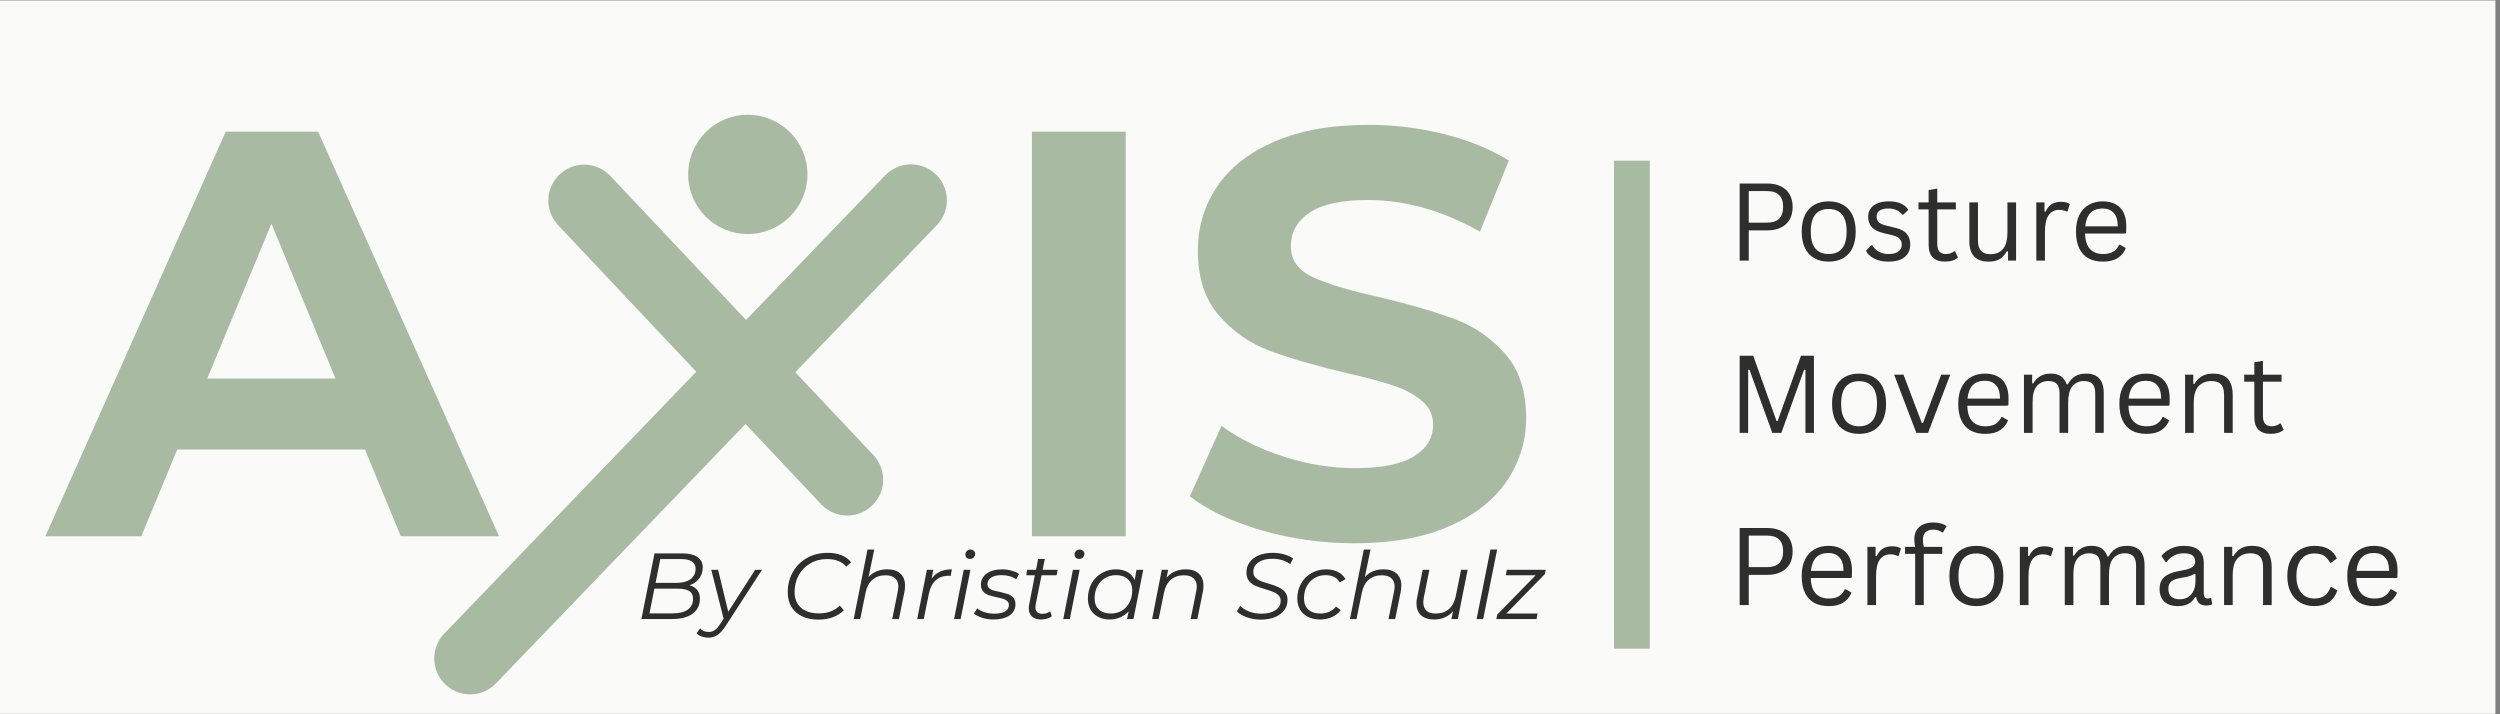 <svg xmlns="http://www.w3.org/2000/svg" xmlns:xlink="http://www.w3.org/1999/xlink" width="350" zoomAndPan="magnify" viewBox="0 0 262.5 75" height="100" preserveAspectRatio="xMidYMid meet"><rect x="0" y="0" width="262.5" height="75" fill="#808080" stroke="none"/><defs><g></g><clipPath id="8c16e680a1"><path d="M 0 0.07 L 262 0.07 L 262 74.926 L 0 74.926 Z M 0 0.07 " clip-rule="nonzero"></path></clipPath><clipPath id="79646f8b8b"><path d="M 6 0.07 L 139 0.07 L 139 74.926 L 6 74.926 Z M 6 0.07 " clip-rule="nonzero"></path></clipPath><clipPath id="9e48fa0d1d"><path d="M 18 0.07 L 132 0.07 L 132 74.926 L 18 74.926 Z M 18 0.07 " clip-rule="nonzero"></path></clipPath><clipPath id="6d9aa3ddb3"><path d="M 72.258 12.051 L 84.781 12.051 L 84.781 24.574 L 72.258 24.574 Z M 72.258 12.051 " clip-rule="nonzero"></path></clipPath><clipPath id="d4e18df925"><path d="M 78.52 12.051 C 75.059 12.051 72.258 14.852 72.258 18.312 C 72.258 21.77 75.059 24.574 78.52 24.574 C 81.977 24.574 84.781 21.77 84.781 18.312 C 84.781 14.852 81.977 12.051 78.52 12.051 Z M 78.52 12.051 " clip-rule="nonzero"></path></clipPath></defs><g clip-path="url(#8c16e680a1)"><path fill="#ffffff" d="M 0 0.07 L 262 0.07 L 262 74.93 L 0 74.93 Z M 0 0.07 " fill-opacity="1" fill-rule="nonzero"></path><path fill="#fafaf8" d="M 0 0.07 L 262 0.07 L 262 74.93 L 0 74.93 Z M 0 0.07 " fill-opacity="1" fill-rule="nonzero"></path></g><g clip-path="url(#79646f8b8b)"><path stroke-linecap="round" transform="matrix(2.612, -2.715, 2.715, 2.612, 44.038, 69.246)" fill="none" stroke-linejoin="miter" d="M 1 0.999 L 18.722 1 " stroke="#a8bba2" stroke-width="2" stroke-opacity="1" stroke-miterlimit="4"></path></g><g clip-path="url(#9e48fa0d1d)"><path stroke-linecap="round" transform="matrix(-2.584, -2.742, 2.742, -2.584, 88.805, 55.69)" fill="none" stroke-linejoin="miter" d="M 1 1 L 11.689 1 " stroke="#a8bba2" stroke-width="2" stroke-opacity="1" stroke-miterlimit="4"></path></g><g clip-path="url(#6d9aa3ddb3)"><g clip-path="url(#d4e18df925)"><path fill="#a8bba2" d="M 72.258 12.051 L 84.781 12.051 L 84.781 24.574 L 72.258 24.574 Z M 72.258 12.051 " fill-opacity="1" fill-rule="nonzero"></path></g></g><g fill="#a8bba2" fill-opacity="1"><g transform="translate(5.308, 56.311)"><g><path d="M 33.016 -9.109 L 13.297 -9.109 L 9.531 0 L -0.547 0 L 18.391 -42.484 L 28.094 -42.484 L 47.094 0 L 36.781 0 Z M 29.922 -16.562 L 23.188 -32.828 L 16.453 -16.562 Z M 29.922 -16.562 "></path></g></g></g><g fill="#a8bba2" fill-opacity="1"><g transform="translate(51.8, 56.311)"><g></g></g></g><g fill="#a8bba2" fill-opacity="1"><g transform="translate(68.972, 56.311)"><g></g></g></g><g fill="#a8bba2" fill-opacity="1"><g transform="translate(86.145, 56.311)"><g></g></g></g><g fill="#a8bba2" fill-opacity="1"><g transform="translate(103.324, 56.311)"><g><path d="M 5.031 -42.484 L 14.875 -42.484 L 14.875 0 L 5.031 0 Z M 5.031 -42.484 "></path></g></g></g><g fill="#a8bba2" fill-opacity="1"><g transform="translate(123.227, 56.311)"><g><path d="M 19 0.734 C 15.633 0.734 12.383 0.281 9.25 -0.625 C 6.113 -1.539 3.598 -2.727 1.703 -4.188 L 5.031 -11.594 C 6.852 -10.258 9.02 -9.188 11.531 -8.375 C 14.039 -7.562 16.551 -7.156 19.062 -7.156 C 21.852 -7.156 23.914 -7.57 25.25 -8.406 C 26.582 -9.238 27.25 -10.344 27.25 -11.719 C 27.25 -12.727 26.852 -13.566 26.062 -14.234 C 25.27 -14.898 24.258 -15.438 23.031 -15.844 C 21.801 -16.25 20.133 -16.691 18.031 -17.172 C 14.789 -17.941 12.141 -18.711 10.078 -19.484 C 8.016 -20.254 6.242 -21.488 4.766 -23.188 C 3.285 -24.883 2.547 -27.148 2.547 -29.984 C 2.547 -32.453 3.211 -34.688 4.547 -36.688 C 5.879 -38.688 7.891 -40.27 10.578 -41.438 C 13.273 -42.613 16.566 -43.203 20.453 -43.203 C 23.16 -43.203 25.805 -42.879 28.391 -42.234 C 30.984 -41.586 33.254 -40.66 35.203 -39.453 L 32.172 -31.984 C 28.242 -34.203 24.316 -35.312 20.391 -35.312 C 17.641 -35.312 15.602 -34.867 14.281 -33.984 C 12.969 -33.098 12.312 -31.926 12.312 -30.469 C 12.312 -29.008 13.07 -27.926 14.594 -27.219 C 16.113 -26.508 18.43 -25.812 21.547 -25.125 C 24.785 -24.352 27.438 -23.582 29.5 -22.812 C 31.562 -22.051 33.328 -20.836 34.797 -19.172 C 36.273 -17.516 37.016 -15.27 37.016 -12.438 C 37.016 -10.008 36.336 -7.797 34.984 -5.797 C 33.629 -3.797 31.598 -2.207 28.891 -1.031 C 26.18 0.145 22.883 0.734 19 0.734 Z M 19 0.734 "></path></g></g></g><g fill="#2e2e2e" fill-opacity="1"><g transform="translate(66.74, 64.999)"><g><path d="M 5.656 -3.547 C 6.008 -3.453 6.281 -3.285 6.469 -3.047 C 6.656 -2.816 6.75 -2.516 6.75 -2.141 C 6.75 -1.453 6.488 -0.922 5.969 -0.547 C 5.445 -0.18 4.727 0 3.812 0 L 0.609 0 L 1.984 -6.891 L 4.938 -6.891 C 5.602 -6.891 6.117 -6.766 6.484 -6.516 C 6.859 -6.266 7.047 -5.898 7.047 -5.422 C 7.047 -4.953 6.914 -4.555 6.656 -4.234 C 6.406 -3.91 6.07 -3.68 5.656 -3.547 Z M 2.594 -6.297 L 2.094 -3.797 L 4.281 -3.797 C 4.895 -3.797 5.383 -3.922 5.75 -4.172 C 6.113 -4.43 6.297 -4.805 6.297 -5.297 C 6.297 -5.629 6.164 -5.879 5.906 -6.047 C 5.645 -6.211 5.273 -6.297 4.797 -6.297 Z M 3.875 -0.594 C 4.562 -0.594 5.094 -0.723 5.469 -0.984 C 5.844 -1.254 6.031 -1.633 6.031 -2.125 C 6.031 -2.508 5.895 -2.781 5.625 -2.938 C 5.363 -3.102 4.969 -3.188 4.438 -3.188 L 1.969 -3.188 L 1.453 -0.594 Z M 3.875 -0.594 "></path></g></g></g><g fill="#2e2e2e" fill-opacity="1"><g transform="translate(74.167, 64.999)"><g><path d="M 5.844 -5.172 L 2.062 0.672 C 1.75 1.148 1.453 1.484 1.172 1.672 C 0.898 1.859 0.578 1.953 0.203 1.953 C -0.047 1.953 -0.281 1.91 -0.5 1.828 C -0.727 1.754 -0.906 1.645 -1.031 1.5 L -0.656 0.984 C -0.426 1.234 -0.125 1.359 0.25 1.359 C 0.477 1.359 0.688 1.297 0.875 1.172 C 1.062 1.047 1.254 0.828 1.453 0.516 L 1.812 -0.031 L 0.516 -5.172 L 1.234 -5.172 L 2.297 -0.766 L 5.125 -5.172 Z M 5.844 -5.172 "></path></g></g></g><g fill="#2e2e2e" fill-opacity="1"><g transform="translate(82.086, 64.999)"><g><path d="M 3.844 0.062 C 3.176 0.062 2.598 -0.055 2.109 -0.297 C 1.629 -0.535 1.258 -0.867 1 -1.297 C 0.75 -1.734 0.625 -2.238 0.625 -2.812 C 0.625 -3.57 0.797 -4.266 1.141 -4.891 C 1.484 -5.523 1.973 -6.023 2.609 -6.391 C 3.254 -6.766 3.992 -6.953 4.828 -6.953 C 5.379 -6.953 5.867 -6.863 6.297 -6.688 C 6.723 -6.508 7.051 -6.266 7.281 -5.953 L 6.766 -5.5 C 6.328 -6.031 5.66 -6.297 4.766 -6.297 C 4.086 -6.297 3.488 -6.141 2.969 -5.828 C 2.445 -5.516 2.047 -5.098 1.766 -4.578 C 1.484 -4.055 1.344 -3.477 1.344 -2.844 C 1.344 -2.156 1.562 -1.609 2 -1.203 C 2.445 -0.797 3.082 -0.594 3.906 -0.594 C 4.801 -0.594 5.531 -0.863 6.094 -1.406 L 6.516 -0.922 C 6.211 -0.609 5.828 -0.363 5.359 -0.188 C 4.898 -0.02 4.395 0.062 3.844 0.062 Z M 3.844 0.062 "></path></g></g></g><g fill="#2e2e2e" fill-opacity="1"><g transform="translate(89.169, 64.999)"><g><path d="M 4.016 -5.219 C 4.598 -5.219 5.051 -5.066 5.375 -4.766 C 5.695 -4.473 5.859 -4.062 5.859 -3.531 C 5.859 -3.352 5.844 -3.156 5.812 -2.938 L 5.219 0 L 4.516 0 L 5.109 -2.953 C 5.141 -3.141 5.156 -3.297 5.156 -3.422 C 5.156 -3.797 5.039 -4.082 4.812 -4.281 C 4.594 -4.488 4.258 -4.594 3.812 -4.594 C 3.258 -4.594 2.801 -4.438 2.438 -4.125 C 2.082 -3.82 1.844 -3.375 1.719 -2.781 L 1.156 0 L 0.469 0 L 1.922 -7.297 L 2.625 -7.297 L 2.031 -4.406 C 2.508 -4.945 3.172 -5.219 4.016 -5.219 Z M 4.016 -5.219 "></path></g></g></g><g fill="#2e2e2e" fill-opacity="1"><g transform="translate(95.838, 64.999)"><g><path d="M 1.984 -4.234 C 2.211 -4.566 2.5 -4.812 2.844 -4.969 C 3.188 -5.133 3.609 -5.219 4.109 -5.219 L 3.984 -4.531 L 3.781 -4.547 C 3.219 -4.547 2.758 -4.383 2.406 -4.062 C 2.051 -3.738 1.812 -3.258 1.688 -2.625 L 1.156 0 L 0.469 0 L 1.484 -5.172 L 2.156 -5.172 Z M 1.984 -4.234 "></path></g></g></g><g fill="#2e2e2e" fill-opacity="1"><g transform="translate(99.709, 64.999)"><g><path d="M 1.484 -5.172 L 2.188 -5.172 L 1.156 0 L 0.469 0 Z M 2.141 -6.312 C 1.992 -6.312 1.875 -6.352 1.781 -6.438 C 1.695 -6.531 1.656 -6.641 1.656 -6.766 C 1.656 -6.922 1.707 -7.047 1.812 -7.141 C 1.914 -7.242 2.047 -7.297 2.203 -7.297 C 2.336 -7.297 2.453 -7.25 2.547 -7.156 C 2.641 -7.07 2.688 -6.973 2.688 -6.859 C 2.688 -6.703 2.633 -6.57 2.531 -6.469 C 2.426 -6.363 2.297 -6.312 2.141 -6.312 Z M 2.141 -6.312 "></path></g></g></g><g fill="#2e2e2e" fill-opacity="1"><g transform="translate(102.358, 64.999)"><g><path d="M 1.969 0.047 C 1.551 0.047 1.156 -0.008 0.781 -0.125 C 0.406 -0.25 0.113 -0.398 -0.094 -0.578 L 0.25 -1.125 C 0.445 -0.957 0.703 -0.82 1.016 -0.719 C 1.336 -0.613 1.676 -0.562 2.031 -0.562 C 2.531 -0.562 2.91 -0.641 3.172 -0.797 C 3.441 -0.961 3.578 -1.191 3.578 -1.484 C 3.578 -1.648 3.52 -1.781 3.406 -1.875 C 3.301 -1.977 3.172 -2.055 3.016 -2.109 C 2.859 -2.16 2.629 -2.219 2.328 -2.281 C 1.961 -2.363 1.664 -2.441 1.438 -2.516 C 1.219 -2.598 1.031 -2.723 0.875 -2.891 C 0.719 -3.066 0.641 -3.305 0.641 -3.609 C 0.641 -4.098 0.844 -4.488 1.25 -4.781 C 1.656 -5.07 2.203 -5.219 2.891 -5.219 C 3.223 -5.219 3.547 -5.172 3.859 -5.078 C 4.18 -4.992 4.441 -4.879 4.641 -4.734 L 4.344 -4.172 C 4.145 -4.316 3.91 -4.426 3.641 -4.5 C 3.379 -4.57 3.109 -4.609 2.828 -4.609 C 2.348 -4.609 1.977 -4.523 1.719 -4.359 C 1.457 -4.191 1.328 -3.961 1.328 -3.672 C 1.328 -3.504 1.379 -3.363 1.484 -3.25 C 1.598 -3.145 1.738 -3.066 1.906 -3.016 C 2.082 -2.961 2.312 -2.91 2.594 -2.859 C 2.945 -2.773 3.234 -2.695 3.453 -2.625 C 3.68 -2.551 3.875 -2.426 4.031 -2.25 C 4.188 -2.082 4.266 -1.852 4.266 -1.562 C 4.266 -1.062 4.055 -0.664 3.641 -0.375 C 3.223 -0.094 2.664 0.047 1.969 0.047 Z M 1.969 0.047 "></path></g></g></g><g fill="#2e2e2e" fill-opacity="1"><g transform="translate(107.175, 64.999)"><g><path d="M 1.578 -1.562 C 1.555 -1.406 1.547 -1.297 1.547 -1.234 C 1.547 -0.773 1.797 -0.547 2.297 -0.547 C 2.586 -0.547 2.852 -0.633 3.094 -0.812 L 3.266 -0.281 C 2.961 -0.062 2.578 0.047 2.109 0.047 C 1.723 0.047 1.414 -0.055 1.188 -0.266 C 0.957 -0.473 0.844 -0.758 0.844 -1.125 C 0.844 -1.27 0.859 -1.406 0.891 -1.531 L 1.484 -4.594 L 0.578 -4.594 L 0.672 -5.172 L 1.609 -5.172 L 1.828 -6.312 L 2.531 -6.312 L 2.297 -5.172 L 3.875 -5.172 L 3.766 -4.594 L 2.188 -4.594 Z M 1.578 -1.562 "></path></g></g></g><g fill="#2e2e2e" fill-opacity="1"><g transform="translate(111.175, 64.999)"><g><path d="M 1.484 -5.172 L 2.188 -5.172 L 1.156 0 L 0.469 0 Z M 2.141 -6.312 C 1.992 -6.312 1.875 -6.352 1.781 -6.438 C 1.695 -6.531 1.656 -6.641 1.656 -6.766 C 1.656 -6.922 1.707 -7.047 1.812 -7.141 C 1.914 -7.242 2.047 -7.297 2.203 -7.297 C 2.336 -7.297 2.453 -7.25 2.547 -7.156 C 2.641 -7.07 2.688 -6.973 2.688 -6.859 C 2.688 -6.703 2.633 -6.57 2.531 -6.469 C 2.426 -6.363 2.297 -6.312 2.141 -6.312 Z M 2.141 -6.312 "></path></g></g></g><g fill="#2e2e2e" fill-opacity="1"><g transform="translate(113.824, 64.999)"><g><path d="M 6.219 -5.172 L 5.188 0 L 4.516 0 L 4.688 -0.812 C 4.438 -0.539 4.141 -0.328 3.797 -0.172 C 3.453 -0.023 3.078 0.047 2.672 0.047 C 2.234 0.047 1.844 -0.039 1.5 -0.219 C 1.156 -0.395 0.883 -0.648 0.688 -0.984 C 0.5 -1.316 0.406 -1.703 0.406 -2.141 C 0.406 -2.723 0.531 -3.25 0.781 -3.719 C 1.039 -4.188 1.395 -4.551 1.844 -4.812 C 2.289 -5.082 2.789 -5.219 3.344 -5.219 C 3.832 -5.219 4.242 -5.117 4.578 -4.922 C 4.91 -4.734 5.156 -4.457 5.312 -4.094 L 5.516 -5.172 Z M 2.812 -0.578 C 3.238 -0.578 3.625 -0.676 3.969 -0.875 C 4.312 -1.082 4.578 -1.367 4.766 -1.734 C 4.961 -2.109 5.062 -2.531 5.062 -3 C 5.062 -3.5 4.91 -3.891 4.609 -4.172 C 4.305 -4.461 3.891 -4.609 3.359 -4.609 C 2.93 -4.609 2.547 -4.504 2.203 -4.297 C 1.859 -4.086 1.586 -3.797 1.391 -3.422 C 1.203 -3.047 1.109 -2.629 1.109 -2.172 C 1.109 -1.672 1.258 -1.281 1.562 -1 C 1.863 -0.719 2.281 -0.578 2.812 -0.578 Z M 2.812 -0.578 "></path></g></g></g><g fill="#2e2e2e" fill-opacity="1"><g transform="translate(120.503, 64.999)"><g><path d="M 4.016 -5.219 C 4.598 -5.219 5.051 -5.066 5.375 -4.766 C 5.695 -4.473 5.859 -4.062 5.859 -3.531 C 5.859 -3.352 5.844 -3.156 5.812 -2.938 L 5.219 0 L 4.516 0 L 5.109 -2.953 C 5.141 -3.141 5.156 -3.297 5.156 -3.422 C 5.156 -3.797 5.039 -4.082 4.812 -4.281 C 4.594 -4.488 4.258 -4.594 3.812 -4.594 C 3.258 -4.594 2.801 -4.438 2.438 -4.125 C 2.082 -3.82 1.844 -3.375 1.719 -2.781 L 1.156 0 L 0.469 0 L 1.484 -5.172 L 2.156 -5.172 L 1.984 -4.344 C 2.484 -4.926 3.16 -5.219 4.016 -5.219 Z M 4.016 -5.219 "></path></g></g></g><g fill="#2e2e2e" fill-opacity="1"><g transform="translate(129.752, 64.999)"><g><path d="M 2.625 0.062 C 2.113 0.062 1.625 -0.02 1.156 -0.188 C 0.695 -0.352 0.352 -0.562 0.125 -0.812 L 0.469 -1.391 C 0.695 -1.141 1.016 -0.938 1.422 -0.781 C 1.828 -0.633 2.25 -0.562 2.688 -0.562 C 3.301 -0.562 3.789 -0.68 4.156 -0.922 C 4.531 -1.16 4.719 -1.492 4.719 -1.922 C 4.719 -2.148 4.645 -2.336 4.5 -2.484 C 4.363 -2.629 4.191 -2.742 3.984 -2.828 C 3.773 -2.922 3.488 -3.02 3.125 -3.125 C 2.695 -3.25 2.348 -3.367 2.078 -3.484 C 1.816 -3.598 1.594 -3.766 1.406 -3.984 C 1.219 -4.211 1.125 -4.508 1.125 -4.875 C 1.125 -5.301 1.238 -5.672 1.469 -5.984 C 1.707 -6.297 2.035 -6.535 2.453 -6.703 C 2.867 -6.867 3.348 -6.953 3.891 -6.953 C 4.305 -6.953 4.695 -6.898 5.062 -6.797 C 5.438 -6.691 5.758 -6.547 6.031 -6.359 L 5.719 -5.766 C 5.469 -5.953 5.18 -6.094 4.859 -6.188 C 4.535 -6.281 4.195 -6.328 3.844 -6.328 C 3.238 -6.328 2.754 -6.203 2.391 -5.953 C 2.023 -5.703 1.844 -5.363 1.844 -4.938 C 1.844 -4.707 1.914 -4.516 2.062 -4.359 C 2.207 -4.211 2.383 -4.094 2.594 -4 C 2.801 -3.914 3.086 -3.82 3.453 -3.719 C 3.879 -3.594 4.223 -3.469 4.484 -3.344 C 4.742 -3.227 4.969 -3.066 5.156 -2.859 C 5.344 -2.648 5.438 -2.367 5.438 -2.016 C 5.438 -1.586 5.316 -1.219 5.078 -0.906 C 4.836 -0.594 4.504 -0.352 4.078 -0.188 C 3.66 -0.02 3.176 0.062 2.625 0.062 Z M 2.625 0.062 "></path></g></g></g><g fill="#2e2e2e" fill-opacity="1"><g transform="translate(135.81, 64.999)"><g><path d="M 2.812 0.047 C 2.32 0.047 1.895 -0.039 1.531 -0.219 C 1.176 -0.406 0.898 -0.66 0.703 -0.984 C 0.504 -1.316 0.406 -1.703 0.406 -2.141 C 0.406 -2.723 0.535 -3.25 0.797 -3.719 C 1.055 -4.188 1.414 -4.551 1.875 -4.812 C 2.332 -5.082 2.848 -5.219 3.422 -5.219 C 3.898 -5.219 4.312 -5.129 4.656 -4.953 C 5 -4.785 5.27 -4.531 5.469 -4.188 L 4.875 -3.844 C 4.582 -4.352 4.078 -4.609 3.359 -4.609 C 2.941 -4.609 2.555 -4.504 2.203 -4.297 C 1.859 -4.086 1.586 -3.797 1.391 -3.422 C 1.203 -3.055 1.109 -2.641 1.109 -2.172 C 1.109 -1.672 1.258 -1.281 1.562 -1 C 1.863 -0.719 2.285 -0.578 2.828 -0.578 C 3.172 -0.578 3.484 -0.641 3.766 -0.766 C 4.047 -0.891 4.281 -1.07 4.469 -1.312 L 4.969 -0.938 C 4.738 -0.625 4.43 -0.379 4.047 -0.203 C 3.66 -0.035 3.25 0.047 2.812 0.047 Z M 2.812 0.047 "></path></g></g></g><g fill="#2e2e2e" fill-opacity="1"><g transform="translate(141.277, 64.999)"><g><path d="M 4.016 -5.219 C 4.598 -5.219 5.051 -5.066 5.375 -4.766 C 5.695 -4.473 5.859 -4.062 5.859 -3.531 C 5.859 -3.352 5.844 -3.156 5.812 -2.938 L 5.219 0 L 4.516 0 L 5.109 -2.953 C 5.141 -3.141 5.156 -3.297 5.156 -3.422 C 5.156 -3.797 5.039 -4.082 4.812 -4.281 C 4.594 -4.488 4.258 -4.594 3.812 -4.594 C 3.258 -4.594 2.801 -4.438 2.438 -4.125 C 2.082 -3.82 1.844 -3.375 1.719 -2.781 L 1.156 0 L 0.469 0 L 1.922 -7.297 L 2.625 -7.297 L 2.031 -4.406 C 2.508 -4.945 3.172 -5.219 4.016 -5.219 Z M 4.016 -5.219 "></path></g></g></g><g fill="#2e2e2e" fill-opacity="1"><g transform="translate(147.946, 64.999)"><g><path d="M 6.156 -5.172 L 5.125 0 L 4.453 0 L 4.625 -0.828 C 4.133 -0.242 3.469 0.047 2.625 0.047 C 2.051 0.047 1.598 -0.098 1.266 -0.391 C 0.941 -0.691 0.781 -1.109 0.781 -1.641 C 0.781 -1.828 0.801 -2.02 0.844 -2.219 L 1.438 -5.172 L 2.141 -5.172 L 1.547 -2.219 C 1.516 -2.039 1.5 -1.891 1.5 -1.766 C 1.5 -1.379 1.609 -1.082 1.828 -0.875 C 2.047 -0.676 2.375 -0.578 2.812 -0.578 C 3.363 -0.578 3.816 -0.727 4.172 -1.031 C 4.535 -1.344 4.781 -1.797 4.906 -2.391 L 5.469 -5.172 Z M 6.156 -5.172 "></path></g></g></g><g fill="#2e2e2e" fill-opacity="1"><g transform="translate(154.575, 64.999)"><g><path d="M 1.922 -7.297 L 2.625 -7.297 L 1.156 0 L 0.469 0 Z M 1.922 -7.297 "></path></g></g></g><g fill="#2e2e2e" fill-opacity="1"><g transform="translate(157.225, 64.999)"><g><path d="M 4.984 -4.719 L 0.938 -0.578 L 4.219 -0.578 L 4.109 0 L -0.109 0 L -0.016 -0.469 L 4.016 -4.594 L 0.875 -4.594 L 1 -5.172 L 5.078 -5.172 Z M 4.984 -4.719 "></path></g></g></g><path stroke-linecap="butt" transform="matrix(0, -3.768, 3.768, 0, 169.467, 68.108)" fill="none" stroke-linejoin="miter" d="M -0 0.5 L 13.599 0.5 " stroke="#a8bba2" stroke-width="1" stroke-opacity="1" stroke-miterlimit="4"></path><g fill="#2e2e2e" fill-opacity="1"><g transform="translate(181.447, 27.362)"><g><path d="M 4.125 -8.094 C 4.676 -8.094 5.148 -7.992 5.547 -7.797 C 5.953 -7.598 6.258 -7.312 6.469 -6.938 C 6.676 -6.57 6.781 -6.141 6.781 -5.641 C 6.781 -5.129 6.676 -4.688 6.469 -4.312 C 6.258 -3.945 5.953 -3.664 5.547 -3.469 C 5.148 -3.27 4.676 -3.172 4.125 -3.172 L 2.172 -3.172 L 2.172 0 L 1.219 0 L 1.219 -8.094 Z M 4.094 -3.984 C 5.219 -3.984 5.781 -4.535 5.781 -5.641 C 5.781 -6.742 5.219 -7.297 4.094 -7.297 L 2.172 -7.297 L 2.172 -3.984 Z M 4.094 -3.984 "></path></g></g></g><g fill="#2e2e2e" fill-opacity="1"><g transform="translate(188.506, 27.362)"><g><path d="M 3.5 0.109 C 2.926 0.109 2.426 -0.008 2 -0.25 C 1.57 -0.488 1.242 -0.844 1.016 -1.312 C 0.785 -1.789 0.672 -2.367 0.672 -3.047 C 0.672 -3.723 0.785 -4.301 1.016 -4.781 C 1.242 -5.258 1.57 -5.617 2 -5.859 C 2.426 -6.098 2.926 -6.219 3.5 -6.219 C 4.082 -6.219 4.586 -6.098 5.016 -5.859 C 5.441 -5.617 5.77 -5.258 6 -4.781 C 6.227 -4.301 6.344 -3.723 6.344 -3.047 C 6.344 -2.367 6.227 -1.789 6 -1.312 C 5.77 -0.844 5.441 -0.488 5.016 -0.25 C 4.586 -0.008 4.082 0.109 3.5 0.109 Z M 3.5 -0.688 C 4.113 -0.688 4.582 -0.879 4.906 -1.266 C 5.227 -1.648 5.391 -2.242 5.391 -3.047 C 5.391 -3.859 5.227 -4.457 4.906 -4.844 C 4.582 -5.227 4.113 -5.422 3.5 -5.422 C 2.895 -5.422 2.43 -5.227 2.109 -4.844 C 1.785 -4.457 1.625 -3.859 1.625 -3.047 C 1.625 -2.242 1.785 -1.648 2.109 -1.266 C 2.43 -0.879 2.895 -0.688 3.5 -0.688 Z M 3.5 -0.688 "></path></g></g></g><g fill="#2e2e2e" fill-opacity="1"><g transform="translate(195.515, 27.362)"><g><path d="M 2.781 0.109 C 2.395 0.109 2.039 0.062 1.719 -0.031 C 1.395 -0.133 1.117 -0.273 0.891 -0.453 C 0.66 -0.629 0.504 -0.828 0.422 -1.047 L 0.953 -1.609 L 1.062 -1.609 C 1.258 -1.305 1.5 -1.078 1.781 -0.922 C 2.062 -0.766 2.395 -0.688 2.781 -0.688 C 3.238 -0.688 3.582 -0.773 3.812 -0.953 C 4.051 -1.129 4.172 -1.375 4.172 -1.688 C 4.172 -1.926 4.098 -2.125 3.953 -2.281 C 3.805 -2.438 3.578 -2.555 3.266 -2.641 L 2.234 -2.891 C 1.68 -3.023 1.273 -3.234 1.016 -3.516 C 0.766 -3.805 0.641 -4.164 0.641 -4.594 C 0.641 -4.926 0.723 -5.211 0.891 -5.453 C 1.066 -5.703 1.312 -5.891 1.625 -6.016 C 1.945 -6.148 2.332 -6.219 2.781 -6.219 C 3.332 -6.219 3.77 -6.141 4.094 -5.984 C 4.426 -5.828 4.68 -5.609 4.859 -5.328 L 4.344 -4.828 L 4.234 -4.828 C 4.035 -5.055 3.82 -5.219 3.594 -5.312 C 3.363 -5.414 3.094 -5.469 2.781 -5.469 C 2.375 -5.469 2.062 -5.395 1.844 -5.25 C 1.633 -5.113 1.531 -4.906 1.531 -4.625 C 1.531 -4.383 1.602 -4.188 1.75 -4.031 C 1.906 -3.883 2.172 -3.766 2.547 -3.672 L 3.562 -3.422 C 4.094 -3.297 4.473 -3.086 4.703 -2.797 C 4.941 -2.504 5.062 -2.141 5.062 -1.703 C 5.062 -1.336 4.977 -1.02 4.812 -0.75 C 4.645 -0.477 4.391 -0.266 4.047 -0.109 C 3.703 0.035 3.281 0.109 2.781 0.109 Z M 2.781 0.109 "></path></g></g></g><g fill="#2e2e2e" fill-opacity="1"><g transform="translate(201.162, 27.362)"><g><path d="M 4.125 -0.969 L 4.422 -0.328 C 4.273 -0.18 4.082 -0.07 3.844 0 C 3.613 0.07 3.363 0.109 3.094 0.109 C 1.926 0.109 1.344 -0.477 1.344 -1.656 L 1.344 -5.375 L 0.281 -5.375 L 0.281 -6.109 L 1.344 -6.109 L 1.344 -7.406 L 2.25 -7.562 L 2.25 -6.109 L 4.203 -6.109 L 4.203 -5.375 L 2.25 -5.375 L 2.25 -1.75 C 2.25 -1.039 2.551 -0.688 3.156 -0.688 C 3.488 -0.688 3.773 -0.781 4.016 -0.969 Z M 4.125 -0.969 "></path></g></g></g><g fill="#2e2e2e" fill-opacity="1"><g transform="translate(205.812, 27.362)"><g><path d="M 3.016 0.109 C 2.328 0.109 1.812 -0.07 1.469 -0.438 C 1.133 -0.801 0.969 -1.332 0.969 -2.031 L 0.969 -6.109 L 1.875 -6.109 L 1.875 -2.062 C 1.875 -1.133 2.305 -0.672 3.172 -0.672 C 3.734 -0.672 4.172 -0.848 4.484 -1.203 C 4.805 -1.566 4.969 -2.156 4.969 -2.969 L 4.969 -6.109 L 5.875 -6.109 L 5.875 0 L 5.031 0 L 5.031 -0.953 L 4.906 -0.984 C 4.695 -0.609 4.445 -0.332 4.156 -0.156 C 3.863 0.02 3.484 0.109 3.016 0.109 Z M 3.016 0.109 "></path></g></g></g><g fill="#2e2e2e" fill-opacity="1"><g transform="translate(212.75, 27.362)"><g><path d="M 1.062 0 L 1.062 -6.109 L 1.922 -6.109 L 1.922 -5.156 L 2.031 -5.125 C 2.32 -5.82 2.859 -6.172 3.641 -6.172 C 4.055 -6.172 4.367 -6.094 4.578 -5.938 L 4.344 -5.172 L 4.234 -5.156 C 4.004 -5.27 3.754 -5.328 3.484 -5.328 C 2.992 -5.328 2.617 -5.141 2.359 -4.766 C 2.098 -4.398 1.969 -3.812 1.969 -3 L 1.969 0 Z M 1.062 0 "></path></g></g></g><g fill="#2e2e2e" fill-opacity="1"><g transform="translate(217.306, 27.362)"><g><path d="M 5.828 -2.844 L 1.625 -2.844 C 1.645 -2.102 1.82 -1.555 2.156 -1.203 C 2.488 -0.859 2.941 -0.688 3.516 -0.688 C 3.953 -0.688 4.301 -0.766 4.562 -0.922 C 4.832 -1.078 5.047 -1.32 5.203 -1.656 L 5.312 -1.656 L 5.906 -1.312 C 5.727 -0.863 5.441 -0.516 5.047 -0.266 C 4.66 -0.016 4.148 0.109 3.516 0.109 C 2.922 0.109 2.41 -0.004 1.984 -0.234 C 1.566 -0.461 1.242 -0.812 1.016 -1.281 C 0.785 -1.758 0.672 -2.348 0.672 -3.047 C 0.672 -3.742 0.789 -4.328 1.031 -4.797 C 1.27 -5.273 1.598 -5.629 2.016 -5.859 C 2.441 -6.098 2.926 -6.219 3.469 -6.219 C 4.25 -6.219 4.859 -6 5.297 -5.562 C 5.734 -5.125 5.953 -4.469 5.953 -3.594 C 5.953 -3.258 5.945 -3.031 5.938 -2.906 Z M 5.062 -3.594 C 5.051 -4.25 4.906 -4.723 4.625 -5.016 C 4.352 -5.316 3.969 -5.469 3.469 -5.469 C 2.926 -5.469 2.504 -5.316 2.203 -5.016 C 1.898 -4.711 1.711 -4.238 1.641 -3.594 Z M 5.062 -3.594 "></path></g></g></g><g fill="#2e2e2e" fill-opacity="1"><g transform="translate(181.447, 45.448)"><g><path d="M 2.109 0 L 1.219 0 L 1.219 -8.094 L 2.641 -8.094 L 5.094 -1.234 L 5.203 -1.234 L 7.656 -8.094 L 9.016 -8.094 L 9.016 0 L 8.125 0 L 8.125 -6.609 L 7.984 -6.625 L 5.594 0 L 4.641 0 L 2.25 -6.625 L 2.109 -6.609 Z M 2.109 0 "></path></g></g></g><g fill="#2e2e2e" fill-opacity="1"><g transform="translate(191.695, 45.448)"><g><path d="M 3.5 0.109 C 2.926 0.109 2.426 -0.008 2 -0.25 C 1.57 -0.488 1.242 -0.844 1.016 -1.312 C 0.785 -1.789 0.672 -2.367 0.672 -3.047 C 0.672 -3.723 0.785 -4.301 1.016 -4.781 C 1.242 -5.258 1.57 -5.617 2 -5.859 C 2.426 -6.098 2.926 -6.219 3.5 -6.219 C 4.082 -6.219 4.586 -6.098 5.016 -5.859 C 5.441 -5.617 5.77 -5.258 6 -4.781 C 6.227 -4.301 6.344 -3.723 6.344 -3.047 C 6.344 -2.367 6.227 -1.789 6 -1.312 C 5.77 -0.844 5.441 -0.488 5.016 -0.25 C 4.586 -0.008 4.082 0.109 3.5 0.109 Z M 3.5 -0.688 C 4.113 -0.688 4.582 -0.879 4.906 -1.266 C 5.227 -1.648 5.391 -2.242 5.391 -3.047 C 5.391 -3.859 5.227 -4.457 4.906 -4.844 C 4.582 -5.227 4.113 -5.422 3.5 -5.422 C 2.895 -5.422 2.43 -5.227 2.109 -4.844 C 1.785 -4.457 1.625 -3.859 1.625 -3.047 C 1.625 -2.242 1.785 -1.648 2.109 -1.266 C 2.43 -0.879 2.895 -0.688 3.5 -0.688 Z M 3.5 -0.688 "></path></g></g></g><g fill="#2e2e2e" fill-opacity="1"><g transform="translate(198.588, 45.448)"><g><path d="M 3.859 0 L 2.625 0 L 0.297 -6.109 L 1.281 -6.109 L 3.203 -1.031 L 3.328 -1.031 L 5.234 -6.109 L 6.188 -6.109 Z M 3.859 0 "></path></g></g></g><g fill="#2e2e2e" fill-opacity="1"><g transform="translate(204.943, 45.448)"><g><path d="M 5.828 -2.844 L 1.625 -2.844 C 1.645 -2.102 1.82 -1.555 2.156 -1.203 C 2.488 -0.859 2.941 -0.688 3.516 -0.688 C 3.953 -0.688 4.301 -0.766 4.562 -0.922 C 4.832 -1.078 5.047 -1.32 5.203 -1.656 L 5.312 -1.656 L 5.906 -1.312 C 5.727 -0.863 5.441 -0.516 5.047 -0.266 C 4.66 -0.016 4.148 0.109 3.516 0.109 C 2.922 0.109 2.41 -0.004 1.984 -0.234 C 1.566 -0.461 1.242 -0.812 1.016 -1.281 C 0.785 -1.758 0.672 -2.348 0.672 -3.047 C 0.672 -3.742 0.789 -4.328 1.031 -4.797 C 1.27 -5.273 1.598 -5.629 2.016 -5.859 C 2.441 -6.098 2.926 -6.219 3.469 -6.219 C 4.25 -6.219 4.859 -6 5.297 -5.562 C 5.734 -5.125 5.953 -4.469 5.953 -3.594 C 5.953 -3.258 5.945 -3.031 5.938 -2.906 Z M 5.062 -3.594 C 5.051 -4.25 4.906 -4.723 4.625 -5.016 C 4.352 -5.316 3.969 -5.469 3.469 -5.469 C 2.926 -5.469 2.504 -5.316 2.203 -5.016 C 1.898 -4.711 1.711 -4.238 1.641 -3.594 Z M 5.062 -3.594 "></path></g></g></g><g fill="#2e2e2e" fill-opacity="1"><g transform="translate(211.454, 45.448)"><g><path d="M 1.062 0 L 1.062 -6.109 L 1.922 -6.109 L 1.922 -5.203 L 2.031 -5.188 C 2.238 -5.531 2.488 -5.785 2.781 -5.953 C 3.082 -6.129 3.438 -6.219 3.844 -6.219 C 4.312 -6.219 4.676 -6.129 4.938 -5.953 C 5.195 -5.773 5.398 -5.488 5.547 -5.094 L 5.656 -5.094 C 5.863 -5.469 6.125 -5.75 6.438 -5.938 C 6.75 -6.125 7.129 -6.219 7.578 -6.219 C 8.203 -6.219 8.664 -6.047 8.969 -5.703 C 9.281 -5.367 9.438 -4.859 9.438 -4.172 L 9.438 0 L 8.547 0 L 8.547 -4.141 C 8.547 -4.586 8.453 -4.914 8.266 -5.125 C 8.078 -5.332 7.773 -5.438 7.359 -5.438 C 6.867 -5.438 6.469 -5.258 6.156 -4.906 C 5.852 -4.551 5.703 -3.969 5.703 -3.156 L 5.703 0 L 4.797 0 L 4.797 -4.141 C 4.797 -4.586 4.703 -4.914 4.516 -5.125 C 4.336 -5.332 4.039 -5.438 3.625 -5.438 C 3.133 -5.438 2.734 -5.266 2.422 -4.922 C 2.117 -4.578 1.969 -4.02 1.969 -3.25 L 1.969 0 Z M 1.062 0 "></path></g></g></g><g fill="#2e2e2e" fill-opacity="1"><g transform="translate(221.863, 45.448)"><g><path d="M 5.828 -2.844 L 1.625 -2.844 C 1.645 -2.102 1.82 -1.555 2.156 -1.203 C 2.488 -0.859 2.941 -0.688 3.516 -0.688 C 3.953 -0.688 4.301 -0.766 4.562 -0.922 C 4.832 -1.078 5.047 -1.32 5.203 -1.656 L 5.312 -1.656 L 5.906 -1.312 C 5.727 -0.863 5.441 -0.516 5.047 -0.266 C 4.66 -0.016 4.148 0.109 3.516 0.109 C 2.922 0.109 2.41 -0.004 1.984 -0.234 C 1.566 -0.461 1.242 -0.812 1.016 -1.281 C 0.785 -1.758 0.672 -2.348 0.672 -3.047 C 0.672 -3.742 0.789 -4.328 1.031 -4.797 C 1.27 -5.273 1.598 -5.629 2.016 -5.859 C 2.441 -6.098 2.926 -6.219 3.469 -6.219 C 4.25 -6.219 4.859 -6 5.297 -5.562 C 5.734 -5.125 5.953 -4.469 5.953 -3.594 C 5.953 -3.258 5.945 -3.031 5.938 -2.906 Z M 5.062 -3.594 C 5.051 -4.25 4.906 -4.723 4.625 -5.016 C 4.352 -5.316 3.969 -5.469 3.469 -5.469 C 2.926 -5.469 2.504 -5.316 2.203 -5.016 C 1.898 -4.711 1.711 -4.238 1.641 -3.594 Z M 5.062 -3.594 "></path></g></g></g><g fill="#2e2e2e" fill-opacity="1"><g transform="translate(228.373, 45.448)"><g><path d="M 1.062 0 L 1.062 -6.109 L 1.922 -6.109 L 1.922 -5.156 L 2.031 -5.125 C 2.238 -5.477 2.5 -5.75 2.812 -5.938 C 3.133 -6.125 3.52 -6.219 3.969 -6.219 C 4.707 -6.219 5.238 -6.031 5.562 -5.656 C 5.895 -5.281 6.062 -4.707 6.062 -3.938 L 6.062 0 L 5.156 0 L 5.156 -3.906 C 5.156 -4.281 5.109 -4.578 5.016 -4.797 C 4.922 -5.023 4.773 -5.188 4.578 -5.281 C 4.379 -5.383 4.125 -5.438 3.812 -5.438 C 3.258 -5.438 2.812 -5.254 2.469 -4.891 C 2.133 -4.523 1.969 -3.941 1.969 -3.141 L 1.969 0 Z M 1.062 0 "></path></g></g></g><g fill="#2e2e2e" fill-opacity="1"><g transform="translate(235.36, 45.448)"><g><path d="M 4.125 -0.969 L 4.422 -0.328 C 4.273 -0.18 4.082 -0.07 3.844 0 C 3.613 0.07 3.363 0.109 3.094 0.109 C 1.926 0.109 1.344 -0.477 1.344 -1.656 L 1.344 -5.375 L 0.281 -5.375 L 0.281 -6.109 L 1.344 -6.109 L 1.344 -7.406 L 2.25 -7.562 L 2.25 -6.109 L 4.203 -6.109 L 4.203 -5.375 L 2.25 -5.375 L 2.25 -1.75 C 2.25 -1.039 2.551 -0.688 3.156 -0.688 C 3.488 -0.688 3.773 -0.781 4.016 -0.969 Z M 4.125 -0.969 "></path></g></g></g><g fill="#2e2e2e" fill-opacity="1"><g transform="translate(181.447, 63.533)"><g><path d="M 4.125 -8.094 C 4.676 -8.094 5.148 -7.992 5.547 -7.797 C 5.953 -7.598 6.258 -7.312 6.469 -6.938 C 6.676 -6.57 6.781 -6.141 6.781 -5.641 C 6.781 -5.129 6.676 -4.688 6.469 -4.312 C 6.258 -3.945 5.953 -3.664 5.547 -3.469 C 5.148 -3.27 4.676 -3.172 4.125 -3.172 L 2.172 -3.172 L 2.172 0 L 1.219 0 L 1.219 -8.094 Z M 4.094 -3.984 C 5.219 -3.984 5.781 -4.535 5.781 -5.641 C 5.781 -6.742 5.219 -7.297 4.094 -7.297 L 2.172 -7.297 L 2.172 -3.984 Z M 4.094 -3.984 "></path></g></g></g><g fill="#2e2e2e" fill-opacity="1"><g transform="translate(188.506, 63.533)"><g><path d="M 5.828 -2.844 L 1.625 -2.844 C 1.645 -2.102 1.82 -1.555 2.156 -1.203 C 2.488 -0.859 2.941 -0.688 3.516 -0.688 C 3.953 -0.688 4.301 -0.766 4.562 -0.922 C 4.832 -1.078 5.047 -1.32 5.203 -1.656 L 5.312 -1.656 L 5.906 -1.312 C 5.727 -0.863 5.441 -0.516 5.047 -0.266 C 4.66 -0.016 4.148 0.109 3.516 0.109 C 2.922 0.109 2.41 -0.004 1.984 -0.234 C 1.566 -0.461 1.242 -0.812 1.016 -1.281 C 0.785 -1.758 0.672 -2.348 0.672 -3.047 C 0.672 -3.742 0.789 -4.328 1.031 -4.797 C 1.27 -5.273 1.598 -5.629 2.016 -5.859 C 2.441 -6.098 2.926 -6.219 3.469 -6.219 C 4.25 -6.219 4.859 -6 5.297 -5.562 C 5.734 -5.125 5.953 -4.469 5.953 -3.594 C 5.953 -3.258 5.945 -3.031 5.938 -2.906 Z M 5.062 -3.594 C 5.051 -4.25 4.906 -4.723 4.625 -5.016 C 4.352 -5.316 3.969 -5.469 3.469 -5.469 C 2.926 -5.469 2.504 -5.316 2.203 -5.016 C 1.898 -4.711 1.711 -4.238 1.641 -3.594 Z M 5.062 -3.594 "></path></g></g></g><g fill="#2e2e2e" fill-opacity="1"><g transform="translate(195.016, 63.533)"><g><path d="M 1.062 0 L 1.062 -6.109 L 1.922 -6.109 L 1.922 -5.156 L 2.031 -5.125 C 2.32 -5.82 2.859 -6.172 3.641 -6.172 C 4.055 -6.172 4.367 -6.094 4.578 -5.938 L 4.344 -5.172 L 4.234 -5.156 C 4.004 -5.27 3.754 -5.328 3.484 -5.328 C 2.992 -5.328 2.617 -5.141 2.359 -4.766 C 2.098 -4.398 1.969 -3.812 1.969 -3 L 1.969 0 Z M 1.062 0 "></path></g></g></g><g fill="#2e2e2e" fill-opacity="1"><g transform="translate(199.733, 63.533)"><g><path d="M 1.359 0 L 1.359 -5.375 L 0.297 -5.375 L 0.297 -6.109 L 1.359 -6.109 C 1.297 -6.379 1.266 -6.633 1.266 -6.875 C 1.266 -7.27 1.348 -7.602 1.516 -7.875 C 1.68 -8.145 1.914 -8.344 2.219 -8.469 C 2.52 -8.602 2.863 -8.672 3.25 -8.672 C 3.863 -8.672 4.332 -8.539 4.656 -8.281 L 4.297 -7.656 L 4.188 -7.625 C 3.945 -7.82 3.633 -7.922 3.25 -7.922 C 2.895 -7.922 2.625 -7.828 2.438 -7.641 C 2.258 -7.453 2.172 -7.191 2.172 -6.859 C 2.172 -6.641 2.203 -6.391 2.266 -6.109 L 4.203 -6.109 L 4.203 -5.375 L 2.266 -5.375 L 2.266 0 Z M 1.359 0 "></path></g></g></g><g fill="#2e2e2e" fill-opacity="1"><g transform="translate(204.013, 63.533)"><g><path d="M 3.5 0.109 C 2.926 0.109 2.426 -0.008 2 -0.25 C 1.57 -0.488 1.242 -0.844 1.016 -1.312 C 0.785 -1.789 0.672 -2.367 0.672 -3.047 C 0.672 -3.723 0.785 -4.301 1.016 -4.781 C 1.242 -5.258 1.57 -5.617 2 -5.859 C 2.426 -6.098 2.926 -6.219 3.5 -6.219 C 4.082 -6.219 4.586 -6.098 5.016 -5.859 C 5.441 -5.617 5.77 -5.258 6 -4.781 C 6.227 -4.301 6.344 -3.723 6.344 -3.047 C 6.344 -2.367 6.227 -1.789 6 -1.312 C 5.77 -0.844 5.441 -0.488 5.016 -0.25 C 4.586 -0.008 4.082 0.109 3.5 0.109 Z M 3.5 -0.688 C 4.113 -0.688 4.582 -0.879 4.906 -1.266 C 5.227 -1.648 5.391 -2.242 5.391 -3.047 C 5.391 -3.859 5.227 -4.457 4.906 -4.844 C 4.582 -5.227 4.113 -5.422 3.5 -5.422 C 2.895 -5.422 2.43 -5.227 2.109 -4.844 C 1.785 -4.457 1.625 -3.859 1.625 -3.047 C 1.625 -2.242 1.785 -1.648 2.109 -1.266 C 2.43 -0.879 2.895 -0.688 3.5 -0.688 Z M 3.5 -0.688 "></path></g></g></g><g fill="#2e2e2e" fill-opacity="1"><g transform="translate(211.022, 63.533)"><g><path d="M 1.062 0 L 1.062 -6.109 L 1.922 -6.109 L 1.922 -5.156 L 2.031 -5.125 C 2.32 -5.82 2.859 -6.172 3.641 -6.172 C 4.055 -6.172 4.367 -6.094 4.578 -5.938 L 4.344 -5.172 L 4.234 -5.156 C 4.004 -5.27 3.754 -5.328 3.484 -5.328 C 2.992 -5.328 2.617 -5.141 2.359 -4.766 C 2.098 -4.398 1.969 -3.812 1.969 -3 L 1.969 0 Z M 1.062 0 "></path></g></g></g><g fill="#2e2e2e" fill-opacity="1"><g transform="translate(215.739, 63.533)"><g><path d="M 1.062 0 L 1.062 -6.109 L 1.922 -6.109 L 1.922 -5.203 L 2.031 -5.188 C 2.238 -5.531 2.488 -5.785 2.781 -5.953 C 3.082 -6.129 3.438 -6.219 3.844 -6.219 C 4.312 -6.219 4.676 -6.129 4.938 -5.953 C 5.195 -5.773 5.398 -5.488 5.547 -5.094 L 5.656 -5.094 C 5.863 -5.469 6.125 -5.75 6.438 -5.938 C 6.75 -6.125 7.129 -6.219 7.578 -6.219 C 8.203 -6.219 8.664 -6.047 8.969 -5.703 C 9.281 -5.367 9.438 -4.859 9.438 -4.172 L 9.438 0 L 8.547 0 L 8.547 -4.141 C 8.547 -4.586 8.453 -4.914 8.266 -5.125 C 8.078 -5.332 7.773 -5.438 7.359 -5.438 C 6.867 -5.438 6.469 -5.258 6.156 -4.906 C 5.852 -4.551 5.703 -3.969 5.703 -3.156 L 5.703 0 L 4.797 0 L 4.797 -4.141 C 4.797 -4.586 4.703 -4.914 4.516 -5.125 C 4.336 -5.332 4.039 -5.438 3.625 -5.438 C 3.133 -5.438 2.734 -5.266 2.422 -4.922 C 2.117 -4.578 1.969 -4.02 1.969 -3.25 L 1.969 0 Z M 1.062 0 "></path></g></g></g><g fill="#2e2e2e" fill-opacity="1"><g transform="translate(226.148, 63.533)"><g><path d="M 2.516 0.109 C 1.922 0.109 1.453 -0.047 1.109 -0.359 C 0.773 -0.672 0.609 -1.117 0.609 -1.703 C 0.609 -2.066 0.68 -2.367 0.828 -2.609 C 0.973 -2.859 1.203 -3.062 1.516 -3.219 C 1.836 -3.383 2.25 -3.508 2.75 -3.594 C 3.195 -3.664 3.535 -3.75 3.766 -3.844 C 3.992 -3.938 4.145 -4.039 4.219 -4.156 C 4.301 -4.27 4.344 -4.41 4.344 -4.578 C 4.344 -4.859 4.25 -5.07 4.062 -5.219 C 3.875 -5.363 3.566 -5.438 3.141 -5.438 C 2.742 -5.438 2.406 -5.359 2.125 -5.203 C 1.844 -5.055 1.582 -4.832 1.344 -4.531 L 1.234 -4.531 L 0.797 -5.156 C 1.055 -5.477 1.383 -5.734 1.781 -5.922 C 2.176 -6.117 2.629 -6.219 3.141 -6.219 C 3.859 -6.219 4.391 -6.062 4.734 -5.75 C 5.078 -5.438 5.25 -5 5.25 -4.438 L 5.25 -1.203 C 5.25 -0.859 5.395 -0.688 5.688 -0.688 C 5.781 -0.688 5.867 -0.707 5.953 -0.75 L 6.031 -0.719 L 6.141 -0.094 C 6.078 -0.051 5.988 -0.02 5.875 0 C 5.77 0.031 5.66 0.047 5.547 0.047 C 5.211 0.047 4.957 -0.023 4.781 -0.172 C 4.613 -0.328 4.504 -0.547 4.453 -0.828 L 4.344 -0.844 C 4.164 -0.52 3.926 -0.281 3.625 -0.125 C 3.332 0.031 2.961 0.109 2.516 0.109 Z M 2.719 -0.609 C 3.062 -0.609 3.359 -0.688 3.609 -0.844 C 3.859 -1 4.047 -1.219 4.172 -1.5 C 4.305 -1.781 4.375 -2.109 4.375 -2.484 L 4.375 -3.266 L 4.266 -3.281 C 4.129 -3.188 3.961 -3.109 3.766 -3.047 C 3.578 -2.984 3.305 -2.926 2.953 -2.875 C 2.598 -2.82 2.316 -2.742 2.109 -2.641 C 1.898 -2.547 1.75 -2.422 1.656 -2.266 C 1.57 -2.109 1.531 -1.922 1.531 -1.703 C 1.531 -1.336 1.633 -1.062 1.844 -0.875 C 2.051 -0.695 2.344 -0.609 2.719 -0.609 Z M 2.719 -0.609 "></path></g></g></g><g fill="#2e2e2e" fill-opacity="1"><g transform="translate(232.465, 63.533)"><g><path d="M 1.062 0 L 1.062 -6.109 L 1.922 -6.109 L 1.922 -5.156 L 2.031 -5.125 C 2.238 -5.477 2.5 -5.75 2.812 -5.938 C 3.133 -6.125 3.52 -6.219 3.969 -6.219 C 4.707 -6.219 5.238 -6.031 5.562 -5.656 C 5.895 -5.281 6.062 -4.707 6.062 -3.938 L 6.062 0 L 5.156 0 L 5.156 -3.906 C 5.156 -4.281 5.109 -4.578 5.016 -4.797 C 4.922 -5.023 4.773 -5.188 4.578 -5.281 C 4.379 -5.383 4.125 -5.438 3.812 -5.438 C 3.258 -5.438 2.812 -5.254 2.469 -4.891 C 2.133 -4.523 1.969 -3.941 1.969 -3.141 L 1.969 0 Z M 1.062 0 "></path></g></g></g><g fill="#2e2e2e" fill-opacity="1"><g transform="translate(239.496, 63.533)"><g><path d="M 3.5 0.109 C 2.969 0.109 2.484 -0.008 2.047 -0.25 C 1.617 -0.5 1.281 -0.863 1.031 -1.344 C 0.789 -1.82 0.672 -2.391 0.672 -3.047 C 0.672 -3.711 0.789 -4.285 1.031 -4.766 C 1.281 -5.242 1.617 -5.602 2.047 -5.844 C 2.484 -6.094 2.969 -6.219 3.5 -6.219 C 4.145 -6.219 4.66 -6.098 5.047 -5.859 C 5.43 -5.617 5.707 -5.297 5.875 -4.891 L 5.266 -4.438 L 5.156 -4.438 C 4.988 -4.781 4.773 -5.031 4.516 -5.188 C 4.254 -5.344 3.914 -5.422 3.5 -5.422 C 3.125 -5.422 2.797 -5.332 2.516 -5.156 C 2.234 -4.977 2.016 -4.711 1.859 -4.359 C 1.703 -4.004 1.625 -3.566 1.625 -3.047 C 1.625 -2.535 1.703 -2.102 1.859 -1.75 C 2.016 -1.406 2.234 -1.141 2.516 -0.953 C 2.797 -0.773 3.125 -0.688 3.5 -0.688 C 3.926 -0.688 4.281 -0.781 4.562 -0.969 C 4.844 -1.164 5.062 -1.473 5.219 -1.891 L 5.328 -1.891 L 5.922 -1.547 C 5.766 -1.023 5.484 -0.617 5.078 -0.328 C 4.672 -0.035 4.145 0.109 3.5 0.109 Z M 3.5 0.109 "></path></g></g></g><g fill="#2e2e2e" fill-opacity="1"><g transform="translate(245.791, 63.533)"><g><path d="M 5.828 -2.844 L 1.625 -2.844 C 1.645 -2.102 1.82 -1.555 2.156 -1.203 C 2.488 -0.859 2.941 -0.688 3.516 -0.688 C 3.953 -0.688 4.301 -0.766 4.562 -0.922 C 4.832 -1.078 5.047 -1.32 5.203 -1.656 L 5.312 -1.656 L 5.906 -1.312 C 5.727 -0.863 5.441 -0.516 5.047 -0.266 C 4.66 -0.016 4.148 0.109 3.516 0.109 C 2.922 0.109 2.41 -0.004 1.984 -0.234 C 1.566 -0.461 1.242 -0.812 1.016 -1.281 C 0.785 -1.758 0.672 -2.348 0.672 -3.047 C 0.672 -3.742 0.789 -4.328 1.031 -4.797 C 1.27 -5.273 1.598 -5.629 2.016 -5.859 C 2.441 -6.098 2.926 -6.219 3.469 -6.219 C 4.25 -6.219 4.859 -6 5.297 -5.562 C 5.734 -5.125 5.953 -4.469 5.953 -3.594 C 5.953 -3.258 5.945 -3.031 5.938 -2.906 Z M 5.062 -3.594 C 5.051 -4.25 4.906 -4.723 4.625 -5.016 C 4.352 -5.316 3.969 -5.469 3.469 -5.469 C 2.926 -5.469 2.504 -5.316 2.203 -5.016 C 1.898 -4.711 1.711 -4.238 1.641 -3.594 Z M 5.062 -3.594 "></path></g></g></g></svg>